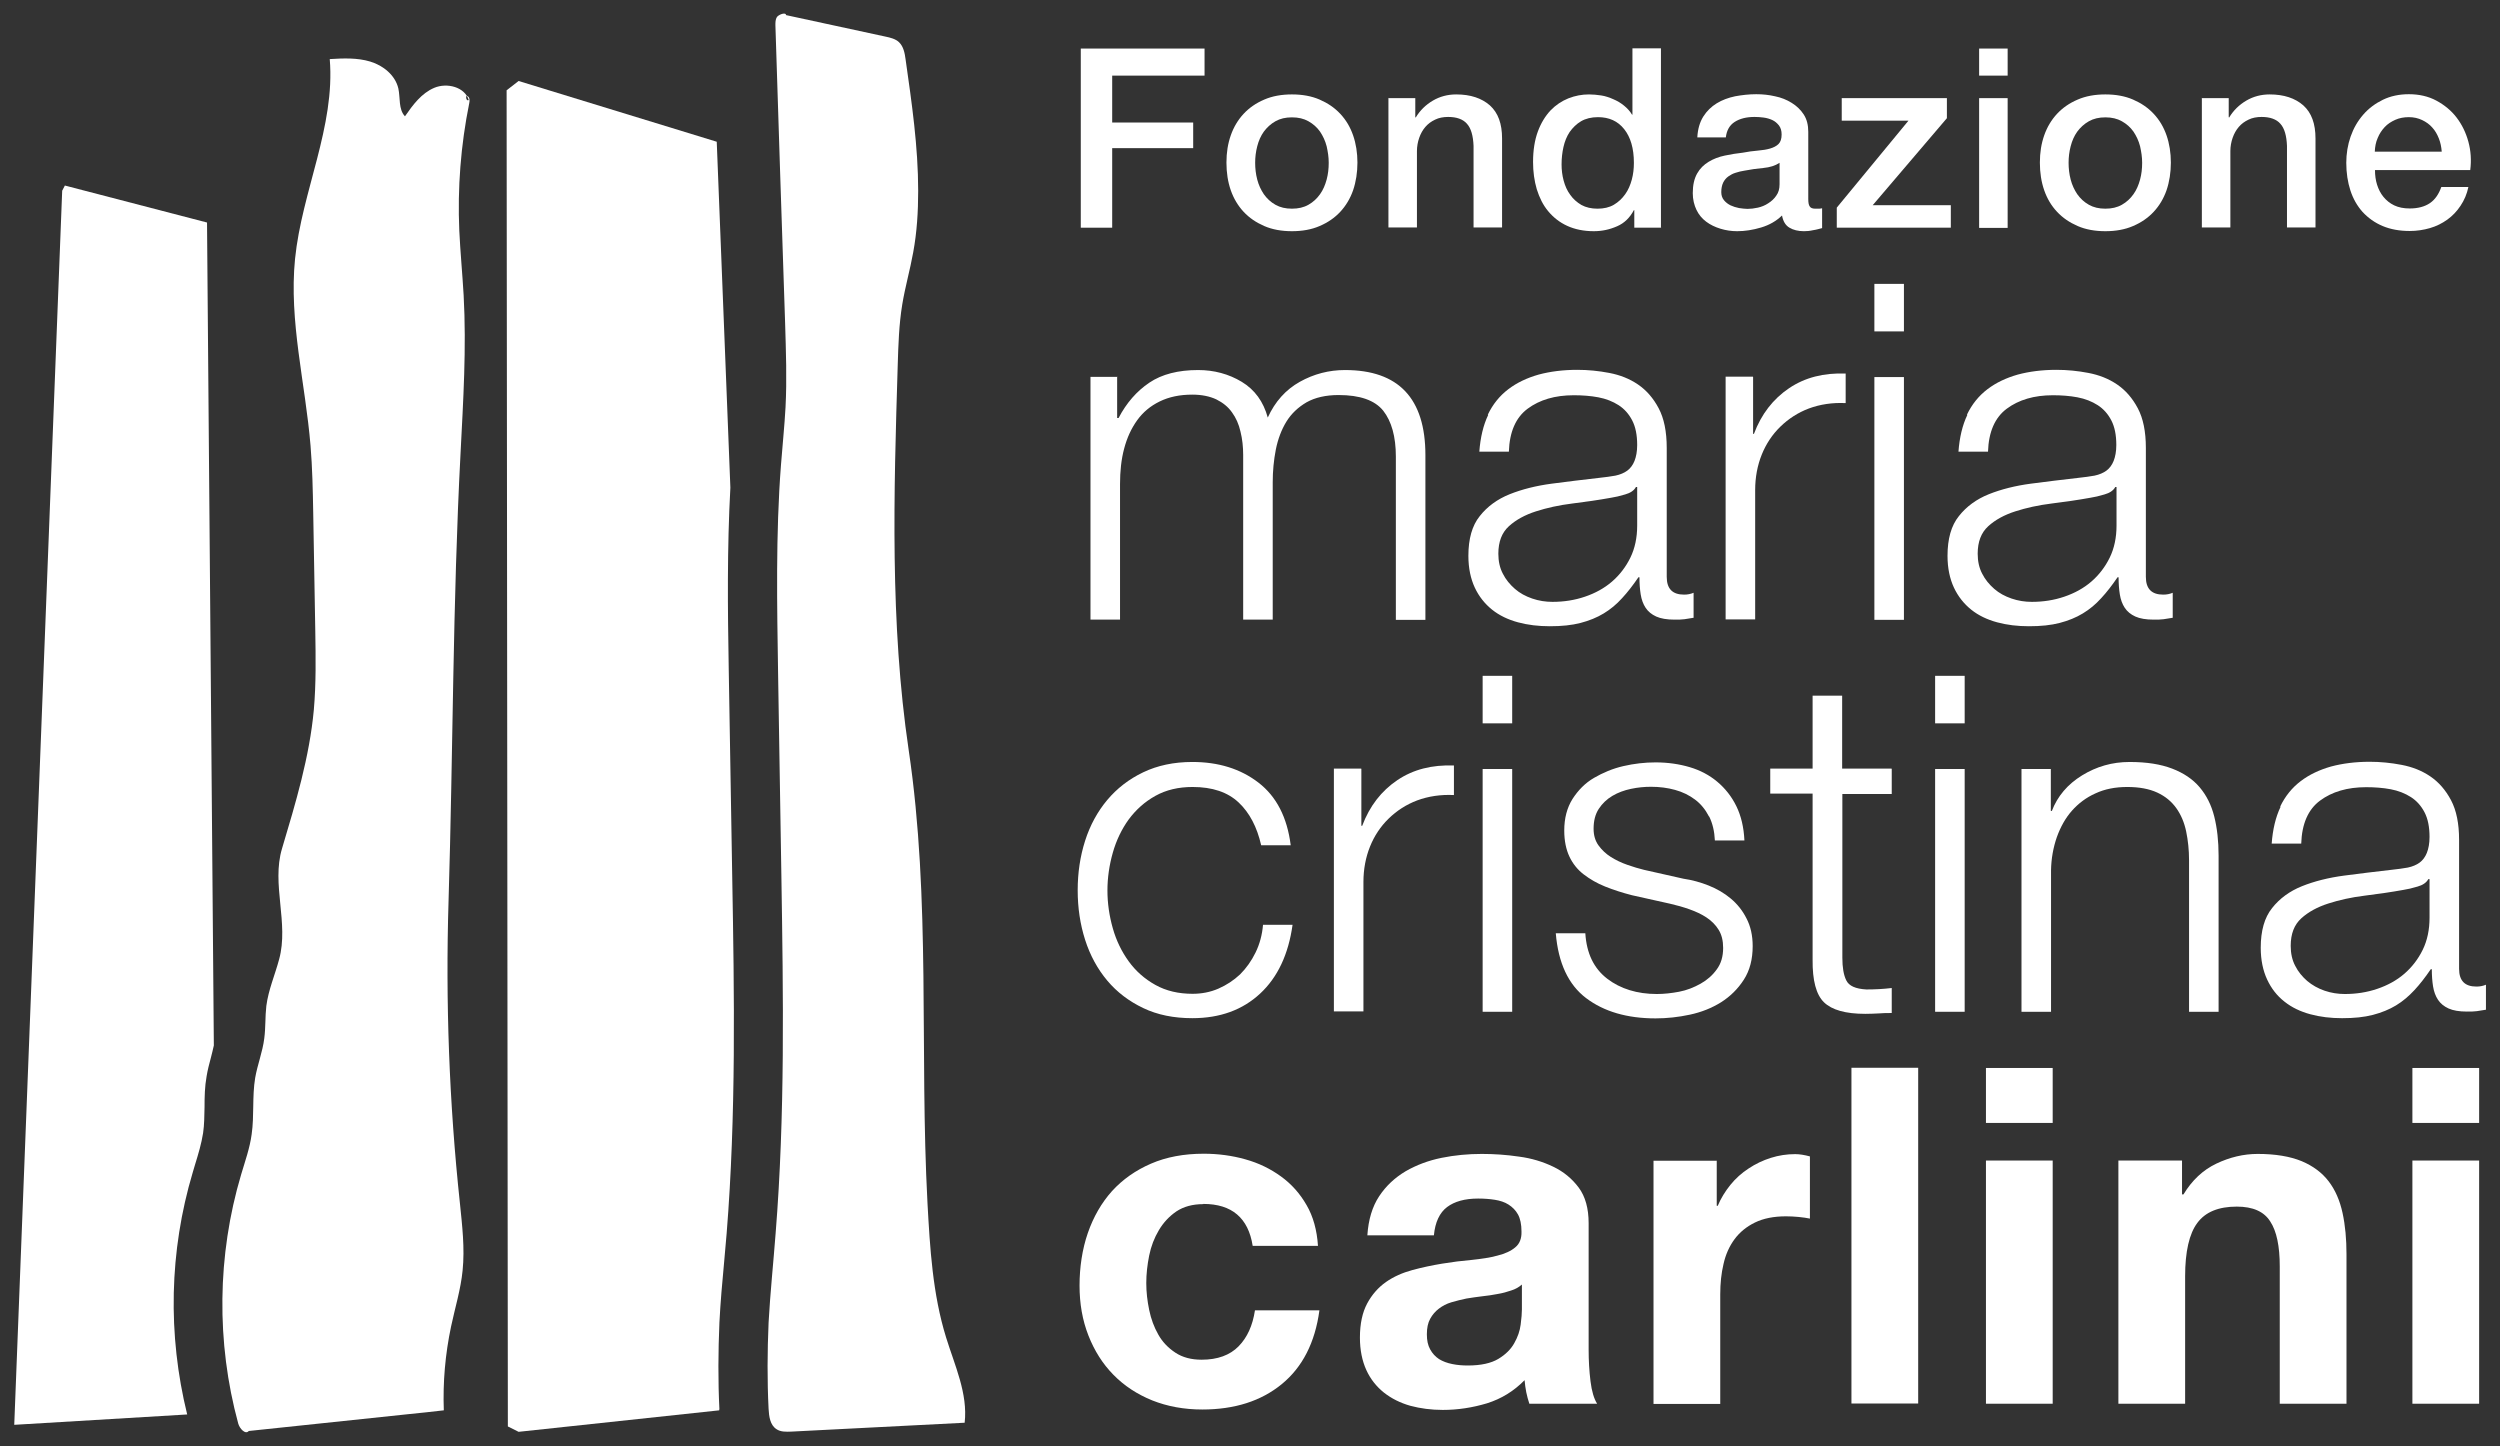<?xml version="1.0" encoding="UTF-8"?> <svg xmlns="http://www.w3.org/2000/svg" id="Livello_1" version="1.1" viewBox="0 0 121 70"><rect x="0" y="0" width="121" height="70" fill="#333333" stroke="none"/><defs><style> .st0 { fill-rule: evenodd; } .st0, .st1 { fill: #fff; } </style></defs><path class="st0" d="M38.04.73l4.81,1.04c.24.05.49.11.66.27.22.21.28.53.32.83.3,2.11.61,4.23.61,6.37,0,1-.06,1.99-.24,2.97-.15.84-.39,1.67-.53,2.52-.16.97-.19,1.96-.22,2.94-.19,6.22-.38,12.48.53,18.63,1.08,7.27.52,14.57.91,21.92.12,2.19.25,4.41.9,6.51.42,1.36,1.06,2.72.9,4.13-2.8.14-5.59.29-8.39.43-.25.01-.52.02-.72-.12-.31-.2-.36-.62-.38-.98-.07-1.39-.06-2.78,0-4.18.08-1.44.23-2.87.34-4.31.46-5.74.37-11.5.28-17.26-.05-3.28-.11-6.55-.16-9.83s-.12-6.75.14-10.11c.07-.93.17-1.86.22-2.79.07-1.35.02-2.71-.02-4.07-.16-4.81-.32-9.61-.47-14.42,0-.13,0-.28.07-.39s.38-.24.44-.13Z"></path><path class="st0" d="M34.82,68.22c-.07-1.39-.06-2.81,0-4.21.05-.99.14-1.99.23-2.95.04-.46.08-.91.12-1.37.46-5.73.37-11.57.27-17.23l-.17-10.11c-.05-2.87-.08-5.83.08-8.75l-.66-16.74-9.59-2.94-.58.45.06,64.67.52.26,9.71-1.04s0-.03,0-.05Z"></path><path class="st0" d="M22.69,4.85c-.19-.64-1.05-.86-1.67-.6s-1.04.83-1.42,1.38c-.32-.34-.22-.89-.32-1.35-.15-.64-.73-1.11-1.36-1.3s-1.3-.16-1.96-.12c.27,3.27-1.35,6.4-1.68,9.67-.3,3.02.5,6.02.75,9.04.09,1.08.11,2.16.13,3.25.03,1.91.07,3.82.1,5.73.02,1.27.04,2.54-.07,3.8-.21,2.29-.88,4.51-1.54,6.72-.52,1.73.34,3.61-.14,5.36-.2.75-.52,1.48-.62,2.26-.06.52-.03,1.05-.1,1.57-.08.65-.33,1.27-.44,1.91-.15.9-.04,1.83-.17,2.73-.09.67-.32,1.31-.51,1.95-1.16,3.9-1.21,8.12-.14,12.05.07.25.35.55.51.36,2.53-.27,5.15-.54,7.68-.81.59-.06,1.18-.12,1.76-.19-.05-1.36.07-2.72.35-4.05.19-.9.47-1.8.56-2.72.11-1.08-.02-2.17-.13-3.25-.52-4.86-.7-9.75-.55-14.64.22-7.22.2-14.44.58-21.66.13-2.55.29-5.1.15-7.65-.06-1.04-.16-2.08-.21-3.12-.09-2.07.07-4.14.48-6.17.03-.13.03-.3-.09-.35s-.04.28.05.19Z"></path><path class="st0" d="M.71,68.96l8.35-.5c-.95-3.86-.87-7.9.27-11.72l.11-.37c.16-.52.31-1.02.39-1.53.06-.41.06-.82.07-1.26,0-.49.01-.99.1-1.49.05-.31.13-.61.21-.91.05-.2.1-.39.14-.58l-.33-39.83-6.88-1.79-.13.25L.69,68.95l.02.02Z"></path><g><path class="st1" d="M52.31,2.35h5.99v1.31h-4.47v2.27h3.92v1.24h-3.92v3.85h-1.52V2.35Z"></path><path class="st1" d="M62.53,11.19c-.5,0-.95-.08-1.34-.25-.39-.17-.72-.39-1-.69-.27-.29-.48-.64-.62-1.04-.14-.4-.21-.85-.21-1.34s.07-.92.21-1.32.35-.75.62-1.04c.27-.29.6-.52,1-.69.39-.17.84-.25,1.34-.25s.95.08,1.34.25c.39.17.72.39,1,.69s.48.64.62,1.04.21.85.21,1.32-.07.93-.21,1.34c-.14.4-.35.75-.62,1.04s-.6.52-1,.69c-.39.17-.84.25-1.34.25ZM62.53,10.1c.31,0,.57-.06.8-.19.23-.13.41-.3.56-.51.15-.21.25-.45.32-.71.07-.26.1-.53.1-.81s-.04-.53-.1-.8c-.07-.27-.18-.5-.32-.71-.15-.21-.33-.37-.56-.5-.23-.13-.49-.19-.8-.19s-.57.06-.8.19c-.23.13-.41.3-.56.5-.15.21-.25.44-.32.71-.07.27-.1.53-.1.8s.03.54.1.81.18.5.32.71c.15.21.33.38.56.51.23.13.49.19.8.19Z"></path><path class="st1" d="M67.19,4.75h1.31v.92l.02.02c.21-.35.49-.62.83-.82.34-.2.72-.3,1.13-.3.69,0,1.23.18,1.63.53.4.36.59.89.59,1.6v4.31h-1.38v-3.95c-.02-.49-.12-.85-.32-1.07-.19-.22-.5-.33-.91-.33-.23,0-.45.04-.63.13-.19.09-.34.2-.47.35-.13.15-.23.33-.3.53-.07.2-.11.42-.11.64v3.7h-1.38v-6.28Z"></path><path class="st1" d="M80.41,11.02h-1.31v-.85h-.02c-.19.36-.46.63-.81.78-.36.16-.73.24-1.13.24-.49,0-.92-.09-1.29-.26-.37-.17-.67-.41-.92-.71s-.42-.65-.55-1.06c-.12-.41-.18-.85-.18-1.32,0-.57.08-1.06.23-1.47.15-.41.36-.75.61-1.02.26-.27.55-.46.87-.59.33-.13.66-.19,1-.19.19,0,.39.02.59.05s.4.1.58.18c.19.08.36.18.52.31.16.13.29.27.39.44h.02v-3.21h1.38v8.67ZM75.58,7.95c0,.27.03.53.1.79s.17.49.32.69c.14.2.32.36.54.49.22.12.48.18.78.18s.57-.06.79-.19c.22-.13.4-.3.55-.51s.25-.45.32-.71.1-.53.1-.81c0-.7-.16-1.24-.47-1.63-.31-.39-.73-.58-1.27-.58-.32,0-.6.07-.82.2-.22.13-.4.31-.55.52-.14.21-.24.46-.3.73-.06.27-.09.55-.09.83Z"></path><path class="st1" d="M87.52,9.63c0,.17.02.29.07.36.04.07.13.11.26.11h.15c.06,0,.12,0,.19-.02v.96s-.11.03-.19.05c-.08.02-.16.04-.24.05-.08.02-.16.03-.24.04-.08,0-.15.01-.21.01-.28,0-.52-.06-.7-.17-.19-.11-.31-.31-.36-.59-.28.27-.61.46-1.01.58-.4.12-.79.18-1.16.18-.28,0-.55-.04-.81-.12-.26-.08-.49-.19-.69-.34-.2-.15-.36-.34-.47-.57s-.18-.5-.18-.81c0-.39.07-.7.21-.95s.33-.43.56-.57c.23-.14.49-.24.78-.3.29-.06.58-.11.87-.14.25-.05.49-.08.72-.1.23-.02.43-.05.6-.1.17-.05.31-.12.41-.22s.15-.25.15-.46c0-.18-.04-.32-.13-.44-.09-.11-.19-.2-.32-.26-.13-.06-.27-.1-.42-.12-.15-.02-.3-.03-.44-.03-.39,0-.71.08-.96.24-.25.16-.39.41-.43.75h-1.38c.02-.4.12-.74.29-1.01.17-.27.39-.48.65-.64.26-.16.56-.27.89-.34.33-.06.67-.1,1.02-.1.31,0,.61.03.91.1.3.06.57.17.81.32s.43.33.58.56c.15.23.22.51.22.84v3.23ZM86.13,7.88c-.21.14-.47.22-.78.25-.31.03-.62.07-.92.13-.15.02-.29.06-.42.1-.14.04-.26.11-.36.18-.11.08-.19.18-.25.3-.06.13-.09.28-.09.46,0,.15.04.28.13.39.09.11.2.19.32.25.13.06.26.1.41.13.15.02.29.04.41.04.15,0,.32-.02.5-.06.18-.04.35-.11.5-.21.16-.1.29-.22.39-.37.11-.15.16-.33.16-.55v-1.03Z"></path><path class="st1" d="M89.13,4.75h5.1v.97l-3.59,4.21h3.78v1.09h-5.52v-.97l3.47-4.21h-3.23v-1.09Z"></path><path class="st1" d="M95.79,2.35h1.38v1.31h-1.38v-1.31ZM95.79,4.75h1.38v6.28h-1.38v-6.28Z"></path><path class="st1" d="M101.9,11.19c-.5,0-.95-.08-1.34-.25-.39-.17-.72-.39-1-.69s-.48-.64-.62-1.04c-.14-.4-.21-.85-.21-1.34s.07-.92.21-1.32c.14-.4.35-.75.62-1.04s.6-.52,1-.69c.39-.17.84-.25,1.34-.25s.95.08,1.34.25c.39.17.72.39,1,.69s.48.64.62,1.04.21.85.21,1.32-.07.93-.21,1.34c-.14.4-.35.75-.62,1.04s-.6.52-1,.69c-.39.17-.84.25-1.34.25ZM101.9,10.1c.31,0,.57-.06.8-.19.23-.13.41-.3.56-.51.15-.21.25-.45.32-.71.07-.26.1-.53.1-.81s-.04-.53-.1-.8c-.07-.27-.18-.5-.32-.71-.15-.21-.33-.37-.56-.5-.23-.13-.49-.19-.8-.19s-.57.06-.8.19c-.23.13-.41.3-.56.5-.15.21-.25.44-.32.71-.07.27-.1.53-.1.8s.03.54.1.81.18.5.32.71c.15.21.33.38.56.51.23.13.49.19.8.19Z"></path><path class="st1" d="M106.56,4.75h1.31v.92l.02.02c.21-.35.49-.62.83-.82.34-.2.72-.3,1.13-.3.69,0,1.23.18,1.63.53.4.36.59.89.59,1.6v4.31h-1.38v-3.95c-.02-.49-.12-.85-.32-1.07-.19-.22-.5-.33-.91-.33-.23,0-.45.04-.63.13-.19.09-.34.2-.47.35-.13.15-.23.33-.3.53-.07.2-.11.42-.11.64v3.7h-1.38v-6.28Z"></path><path class="st1" d="M114.95,8.24c0,.24.03.48.1.7s.17.42.31.59.31.31.52.41c.21.1.46.15.75.15.4,0,.73-.09.98-.26s.43-.44.55-.78h1.31c-.07.34-.2.64-.38.91-.18.27-.39.49-.64.67-.25.18-.53.32-.84.41s-.64.14-.98.14c-.49,0-.93-.08-1.31-.24-.38-.16-.7-.39-.97-.68-.26-.29-.46-.64-.59-1.04-.13-.4-.2-.85-.2-1.34,0-.44.07-.87.21-1.27s.34-.75.61-1.06c.26-.3.58-.54.95-.72s.79-.27,1.26-.27c.49,0,.94.1,1.33.31.39.21.72.48.98.82.26.34.45.73.57,1.17.12.44.15.9.09,1.37h-4.61ZM118.18,7.33c-.02-.22-.06-.43-.14-.63-.08-.2-.18-.38-.32-.53-.13-.15-.3-.27-.49-.36-.19-.09-.4-.14-.64-.14s-.46.04-.66.13-.37.2-.51.35c-.14.15-.26.33-.34.53-.09.2-.13.42-.14.66h3.23Z"></path><path class="st1" d="M54.07,18.25v1.98h.07c.38-.73.88-1.3,1.49-1.71.61-.41,1.4-.61,2.36-.61.77,0,1.48.19,2.11.57.63.38,1.05.96,1.26,1.73.35-.77.87-1.35,1.55-1.73.68-.38,1.41-.57,2.19-.57,2.59,0,3.89,1.37,3.89,4.12v7.97h-1.43v-7.9c0-.97-.21-1.71-.61-2.22-.41-.51-1.13-.76-2.16-.76-.62,0-1.14.12-1.55.35-.41.24-.74.55-.98.94-.24.39-.41.85-.51,1.35-.1.51-.15,1.04-.15,1.58v6.65h-1.43v-7.97c0-.39-.04-.77-.13-1.13-.08-.36-.22-.67-.41-.93-.19-.27-.44-.47-.76-.63-.32-.15-.71-.23-1.16-.23-.61,0-1.13.11-1.58.33s-.81.52-1.09.91c-.28.39-.49.84-.63,1.37-.14.52-.2,1.1-.2,1.72v6.56h-1.43v-11.75h1.32Z"></path><path class="st1" d="M72.01,20.07c.24-.5.57-.91.99-1.23.42-.32.91-.55,1.47-.71.56-.15,1.18-.23,1.87-.23.52,0,1.03.05,1.55.15.52.1.98.28,1.39.56s.74.66,1,1.15c.26.49.39,1.13.39,1.92v6.24c0,.58.28.86.84.86.17,0,.32-.03.46-.09v1.21c-.17.03-.31.05-.44.07-.13.02-.29.02-.49.02-.36,0-.66-.05-.88-.15-.22-.1-.39-.24-.51-.42-.12-.18-.2-.4-.24-.65s-.06-.53-.06-.83h-.05c-.26.38-.52.72-.79,1.01-.27.3-.56.54-.89.74-.33.2-.7.35-1.12.46-.42.11-.91.16-1.49.16-.55,0-1.06-.06-1.54-.19-.48-.13-.9-.33-1.25-.61s-.64-.64-.84-1.07c-.2-.43-.31-.94-.31-1.54,0-.82.18-1.46.55-1.92.36-.46.85-.82,1.45-1.06.6-.24,1.28-.41,2.03-.51.75-.1,1.51-.19,2.29-.28.3-.03.57-.07.8-.11.23-.05.42-.13.57-.24.15-.11.27-.27.35-.47s.13-.46.13-.77c0-.49-.08-.88-.24-1.19-.16-.31-.38-.56-.66-.74-.28-.18-.61-.31-.98-.38-.37-.07-.77-.1-1.19-.1-.91,0-1.65.22-2.23.65s-.88,1.13-.91,2.08h-1.43c.05-.68.19-1.28.43-1.78ZM79.18,23.57c-.09.17-.27.29-.52.36-.26.08-.49.13-.68.16-.61.11-1.23.2-1.88.28-.65.08-1.23.21-1.76.38s-.97.41-1.31.72c-.34.31-.51.75-.51,1.33,0,.36.07.69.22.97.14.28.34.52.58.73s.52.36.84.47c.32.11.65.16.98.16.55,0,1.07-.08,1.57-.25.5-.17.94-.41,1.31-.73.37-.32.67-.71.89-1.16s.33-.97.33-1.55v-1.87h-.05Z"></path><path class="st1" d="M84.85,18.25v2.75h.04c.36-.96.93-1.69,1.7-2.21.77-.52,1.68-.75,2.74-.71v1.43c-.65-.03-1.24.06-1.78.26-.53.2-.99.5-1.38.88-.39.38-.69.83-.9,1.35-.21.52-.32,1.1-.32,1.72v6.26h-1.43v-11.75h1.32Z"></path><path class="st1" d="M92.15,13.74v2.3h-1.43v-2.3h1.43ZM92.15,18.25v11.75h-1.43v-11.75h1.43Z"></path><path class="st1" d="M95.2,20.07c.24-.5.57-.91.99-1.23.42-.32.91-.55,1.47-.71.56-.15,1.18-.23,1.87-.23.52,0,1.03.05,1.55.15.52.1.98.28,1.39.56s.74.66,1,1.15c.26.49.39,1.13.39,1.92v6.24c0,.58.28.86.84.86.17,0,.32-.03.46-.09v1.21c-.17.03-.31.05-.44.07-.13.02-.29.02-.49.02-.36,0-.66-.05-.88-.15-.22-.1-.39-.24-.51-.42-.12-.18-.2-.4-.24-.65s-.06-.53-.06-.83h-.05c-.26.38-.52.72-.79,1.01-.27.3-.56.54-.89.74-.33.2-.7.35-1.12.46-.42.11-.91.16-1.49.16-.55,0-1.06-.06-1.54-.19-.48-.13-.9-.33-1.25-.61s-.64-.64-.84-1.07c-.2-.43-.31-.94-.31-1.54,0-.82.18-1.46.55-1.92.36-.46.85-.82,1.45-1.06.6-.24,1.28-.41,2.03-.51.75-.1,1.51-.19,2.29-.28.3-.03.57-.07.8-.11.23-.05.42-.13.57-.24.15-.11.27-.27.35-.47s.13-.46.13-.77c0-.49-.08-.88-.24-1.19-.16-.31-.38-.56-.66-.74-.28-.18-.61-.31-.98-.38-.37-.07-.77-.1-1.19-.1-.91,0-1.65.22-2.23.65s-.88,1.13-.91,2.08h-1.43c.05-.68.19-1.28.43-1.78ZM102.38,23.57c-.09.17-.27.29-.52.36-.26.08-.49.13-.68.16-.61.11-1.23.2-1.88.28-.65.08-1.23.21-1.76.38s-.97.41-1.31.72c-.34.31-.51.75-.51,1.33,0,.36.07.69.22.97.14.28.34.52.58.73s.52.36.84.47c.32.11.65.16.98.16.55,0,1.07-.08,1.57-.25.5-.17.94-.41,1.31-.73.37-.32.67-.71.89-1.16s.33-.97.33-1.55v-1.87h-.05Z"></path><path class="st1" d="M59.95,38.84c-.53-.5-1.27-.75-2.23-.75-.68,0-1.28.14-1.8.43-.52.29-.94.67-1.29,1.14-.34.47-.6,1.01-.77,1.61s-.26,1.21-.26,1.83.09,1.23.26,1.83.43,1.13.77,1.6c.34.47.77.85,1.29,1.14.52.29,1.12.43,1.8.43.44,0,.86-.08,1.25-.25.39-.17.74-.4,1.05-.69.3-.3.55-.65.75-1.06.2-.41.32-.86.36-1.34h1.43c-.2,1.43-.72,2.54-1.57,3.33s-1.94,1.19-3.28,1.19c-.9,0-1.69-.16-2.38-.49-.69-.33-1.27-.77-1.74-1.33-.47-.56-.83-1.22-1.07-1.97-.24-.75-.36-1.55-.36-2.4s.12-1.65.36-2.4c.24-.75.6-1.41,1.07-1.97.47-.56,1.05-1.01,1.74-1.34.69-.33,1.48-.5,2.38-.5,1.26,0,2.33.33,3.2,1,.87.67,1.39,1.68,1.56,3.03h-1.43c-.2-.88-.56-1.57-1.09-2.07Z"></path><path class="st1" d="M65.89,37.22v2.75h.04c.36-.96.93-1.69,1.7-2.21.77-.52,1.68-.75,2.74-.71v1.43c-.65-.03-1.24.06-1.78.26-.53.2-.99.5-1.38.88-.39.38-.69.83-.9,1.35s-.32,1.1-.32,1.72v6.26h-1.43v-11.75h1.32Z"></path><path class="st1" d="M73.19,32.71v2.3h-1.43v-2.3h1.43ZM73.19,37.22v11.75h-1.43v-11.75h1.43Z"></path><path class="st1" d="M82.71,39.51c-.17-.33-.39-.6-.67-.81-.28-.21-.6-.37-.97-.47-.36-.1-.75-.15-1.16-.15-.32,0-.64.03-.97.1-.33.07-.63.18-.9.34-.27.16-.49.37-.66.63-.17.26-.25.58-.25.96,0,.32.08.59.24.81.16.22.36.41.6.56s.51.28.8.38c.29.1.55.18.8.24l1.91.43c.41.06.82.17,1.22.33.4.16.76.37,1.07.63.31.26.57.58.76.96.2.38.3.83.3,1.34,0,.64-.14,1.18-.43,1.63-.29.45-.66.81-1.1,1.09-.45.28-.95.48-1.51.6-.56.12-1.11.18-1.66.18-1.38,0-2.5-.33-3.36-.98s-1.35-1.7-1.47-3.14h1.43c.06.97.41,1.7,1.06,2.2.64.49,1.45.74,2.4.74.35,0,.71-.04,1.08-.11s.72-.21,1.04-.39c.32-.18.58-.41.78-.69.21-.28.31-.63.31-1.04,0-.35-.07-.64-.22-.88-.14-.23-.34-.43-.58-.59-.24-.16-.52-.29-.83-.4-.31-.11-.63-.2-.94-.27l-1.84-.41c-.47-.12-.9-.26-1.3-.42-.4-.16-.74-.36-1.04-.59-.3-.23-.53-.52-.69-.86s-.25-.76-.25-1.26c0-.59.13-1.1.4-1.53.27-.42.61-.77,1.04-1.02s.9-.45,1.42-.57c.52-.12,1.04-.18,1.56-.18.59,0,1.14.08,1.65.23.51.15.96.39,1.34.71s.69.71.92,1.18c.23.47.36,1.02.39,1.66h-1.43c-.02-.44-.11-.82-.27-1.15Z"></path><path class="st1" d="M91.56,37.22v1.21h-2.39v7.92c0,.47.06.84.19,1.1.13.27.45.41.97.44.41,0,.82-.02,1.23-.07v1.21c-.21,0-.43,0-.64.02-.21.01-.42.02-.64.02-.96,0-1.62-.19-2-.56-.38-.37-.56-1.06-.55-2.06v-8.04h-2.05v-1.21h2.05v-3.53h1.43v3.53h2.39Z"></path><path class="st1" d="M95.09,32.71v2.3h-1.43v-2.3h1.43ZM95.09,37.22v11.75h-1.43v-11.75h1.43Z"></path><path class="st1" d="M99.26,37.22v2.03h.05c.27-.71.76-1.29,1.46-1.72.7-.43,1.46-.65,2.3-.65s1.51.11,2.06.32c.55.21,1,.51,1.33.9.33.39.57.86.71,1.42s.21,1.19.21,1.89v7.56h-1.43v-7.33c0-.5-.05-.97-.14-1.4-.09-.43-.25-.81-.48-1.13s-.53-.57-.92-.75c-.39-.18-.87-.27-1.45-.27s-1.09.1-1.54.31c-.45.2-.83.49-1.14.84s-.55.78-.73,1.28c-.17.49-.27,1.03-.28,1.6v6.85h-1.43v-11.75h1.43Z"></path><path class="st1" d="M110.36,39.04c.24-.5.57-.91.99-1.23.42-.32.91-.55,1.47-.71.56-.15,1.18-.23,1.87-.23.52,0,1.03.05,1.55.15.52.1.98.28,1.39.56s.74.66,1,1.15c.26.49.39,1.13.39,1.92v6.24c0,.58.28.86.84.86.17,0,.32-.03.46-.09v1.21c-.17.03-.31.05-.44.07-.13.02-.29.02-.49.02-.36,0-.66-.05-.88-.15-.22-.1-.39-.24-.51-.42-.12-.18-.2-.4-.24-.65-.04-.25-.06-.53-.06-.83h-.05c-.26.38-.52.72-.79,1.01s-.56.54-.89.74c-.33.2-.7.35-1.12.46-.42.11-.91.16-1.49.16-.55,0-1.06-.06-1.54-.19-.48-.13-.9-.33-1.25-.61-.36-.28-.64-.64-.84-1.07-.2-.43-.31-.94-.31-1.54,0-.82.18-1.46.55-1.92.36-.46.85-.82,1.45-1.06s1.28-.41,2.03-.51,1.51-.19,2.29-.28c.3-.03.57-.07.8-.11.23-.05.42-.13.57-.24.15-.11.27-.27.35-.47s.13-.46.13-.77c0-.49-.08-.88-.24-1.19-.16-.31-.38-.56-.66-.74-.28-.18-.61-.31-.98-.38-.37-.07-.77-.1-1.19-.1-.91,0-1.65.22-2.23.65s-.88,1.13-.91,2.08h-1.43c.05-.68.19-1.28.43-1.78ZM117.53,42.55c-.09.17-.27.29-.52.36-.26.08-.49.13-.68.16-.61.11-1.23.2-1.88.28-.65.08-1.23.21-1.76.38-.53.17-.97.41-1.31.72-.34.31-.51.75-.51,1.33,0,.36.07.69.22.97.14.28.34.52.58.73.24.2.52.36.84.47.32.11.65.16.98.16.55,0,1.07-.08,1.57-.25.5-.17.94-.41,1.31-.73.37-.32.67-.71.89-1.16s.33-.97.33-1.55v-1.87h-.05Z"></path><path class="st1" d="M58.24,58.28c-.52,0-.95.12-1.3.35-.35.24-.63.54-.85.91s-.38.78-.47,1.23c-.09.45-.14.89-.14,1.33s.05.86.14,1.3c.09.44.24.84.44,1.19.2.36.48.65.83.88.35.23.77.34,1.27.34.77,0,1.37-.22,1.79-.65.42-.43.68-1.01.79-1.74h3.12c-.21,1.56-.82,2.75-1.82,3.57-1,.82-2.28,1.23-3.85,1.23-.88,0-1.69-.15-2.42-.44-.74-.3-1.36-.71-1.88-1.24-.52-.53-.92-1.16-1.21-1.9-.29-.74-.43-1.54-.43-2.42s.13-1.76.4-2.54c.27-.78.66-1.46,1.17-2.03.52-.57,1.15-1.01,1.89-1.33.74-.32,1.59-.48,2.55-.48.7,0,1.37.09,2.01.27.65.18,1.22.46,1.73.83.51.37.92.83,1.24,1.39.32.55.5,1.21.55,1.97h-3.16c-.21-1.35-1.01-2.03-2.39-2.03Z"></path><path class="st1" d="M66.18,59.79c.05-.76.24-1.39.57-1.89.33-.5.76-.9,1.28-1.21.52-.3,1.1-.52,1.74-.65.64-.13,1.29-.19,1.95-.19.59,0,1.19.04,1.8.13.61.08,1.16.25,1.66.49.5.24.91.58,1.23,1.01.32.43.48,1.01.48,1.72v6.12c0,.53.03,1.04.09,1.53s.17.85.32,1.09h-3.28c-.06-.18-.11-.37-.15-.56-.04-.19-.06-.38-.08-.58-.52.53-1.12.9-1.82,1.12-.7.21-1.41.32-2.14.32-.56,0-1.08-.07-1.57-.2-.49-.14-.91-.35-1.28-.64-.36-.29-.65-.65-.85-1.09-.2-.44-.31-.96-.31-1.57,0-.67.12-1.22.35-1.65.23-.43.54-.78.91-1.04s.8-.45,1.28-.58c.48-.13.96-.23,1.44-.31.49-.08.96-.14,1.43-.18.47-.05.89-.11,1.25-.21.36-.09.65-.22.86-.4.21-.17.31-.43.3-.76,0-.35-.06-.63-.17-.83s-.27-.36-.46-.48-.41-.19-.66-.23c-.25-.04-.52-.06-.81-.06-.64,0-1.14.14-1.5.41-.36.27-.58.73-.64,1.37h-3.23ZM73.65,62.18c-.14.12-.31.22-.51.28-.2.07-.42.13-.66.17-.24.05-.48.08-.74.11-.26.03-.52.07-.77.11-.24.05-.48.11-.72.18s-.44.18-.61.31-.31.29-.42.49c-.11.2-.16.45-.16.75s.05.53.16.73c.11.2.25.35.43.47.18.11.39.19.64.24.24.05.49.07.75.07.64,0,1.13-.11,1.48-.32s.61-.47.77-.76c.17-.3.27-.59.31-.9s.06-.55.06-.73v-1.21Z"></path><path class="st1" d="M83.09,56.17v2.19h.05c.15-.36.36-.7.61-1.01s.55-.58.89-.8c.33-.22.69-.39,1.07-.51.38-.12.77-.18,1.18-.18.21,0,.45.04.71.11v3.01c-.15-.03-.33-.06-.55-.08-.21-.02-.42-.03-.61-.03-.59,0-1.09.1-1.5.3s-.74.47-.99.81c-.25.34-.43.74-.53,1.19-.11.46-.16.95-.16,1.48v5.3h-3.23v-11.77h3.07Z"></path><path class="st1" d="M92.84,51.68v16.25h-3.23v-16.25h3.23Z"></path><path class="st1" d="M96.12,54.35v-2.66h3.23v2.66h-3.23ZM99.35,56.17v11.77h-3.23v-11.77h3.23Z"></path><path class="st1" d="M105.61,56.17v1.64h.07c.41-.68.94-1.18,1.59-1.49.65-.31,1.32-.47,2-.47.86,0,1.57.12,2.13.35.55.23.99.56,1.31.98.32.42.54.93.67,1.53.13.6.19,1.26.19,1.99v7.24h-3.23v-6.65c0-.97-.15-1.7-.46-2.17-.3-.48-.84-.72-1.62-.72-.88,0-1.52.26-1.91.79-.39.52-.59,1.39-.59,2.58v6.17h-3.23v-11.77h3.07Z"></path><path class="st1" d="M116.76,54.35v-2.66h3.23v2.66h-3.23ZM119.99,56.17v11.77h-3.23v-11.77h3.23Z"></path></g></svg> 